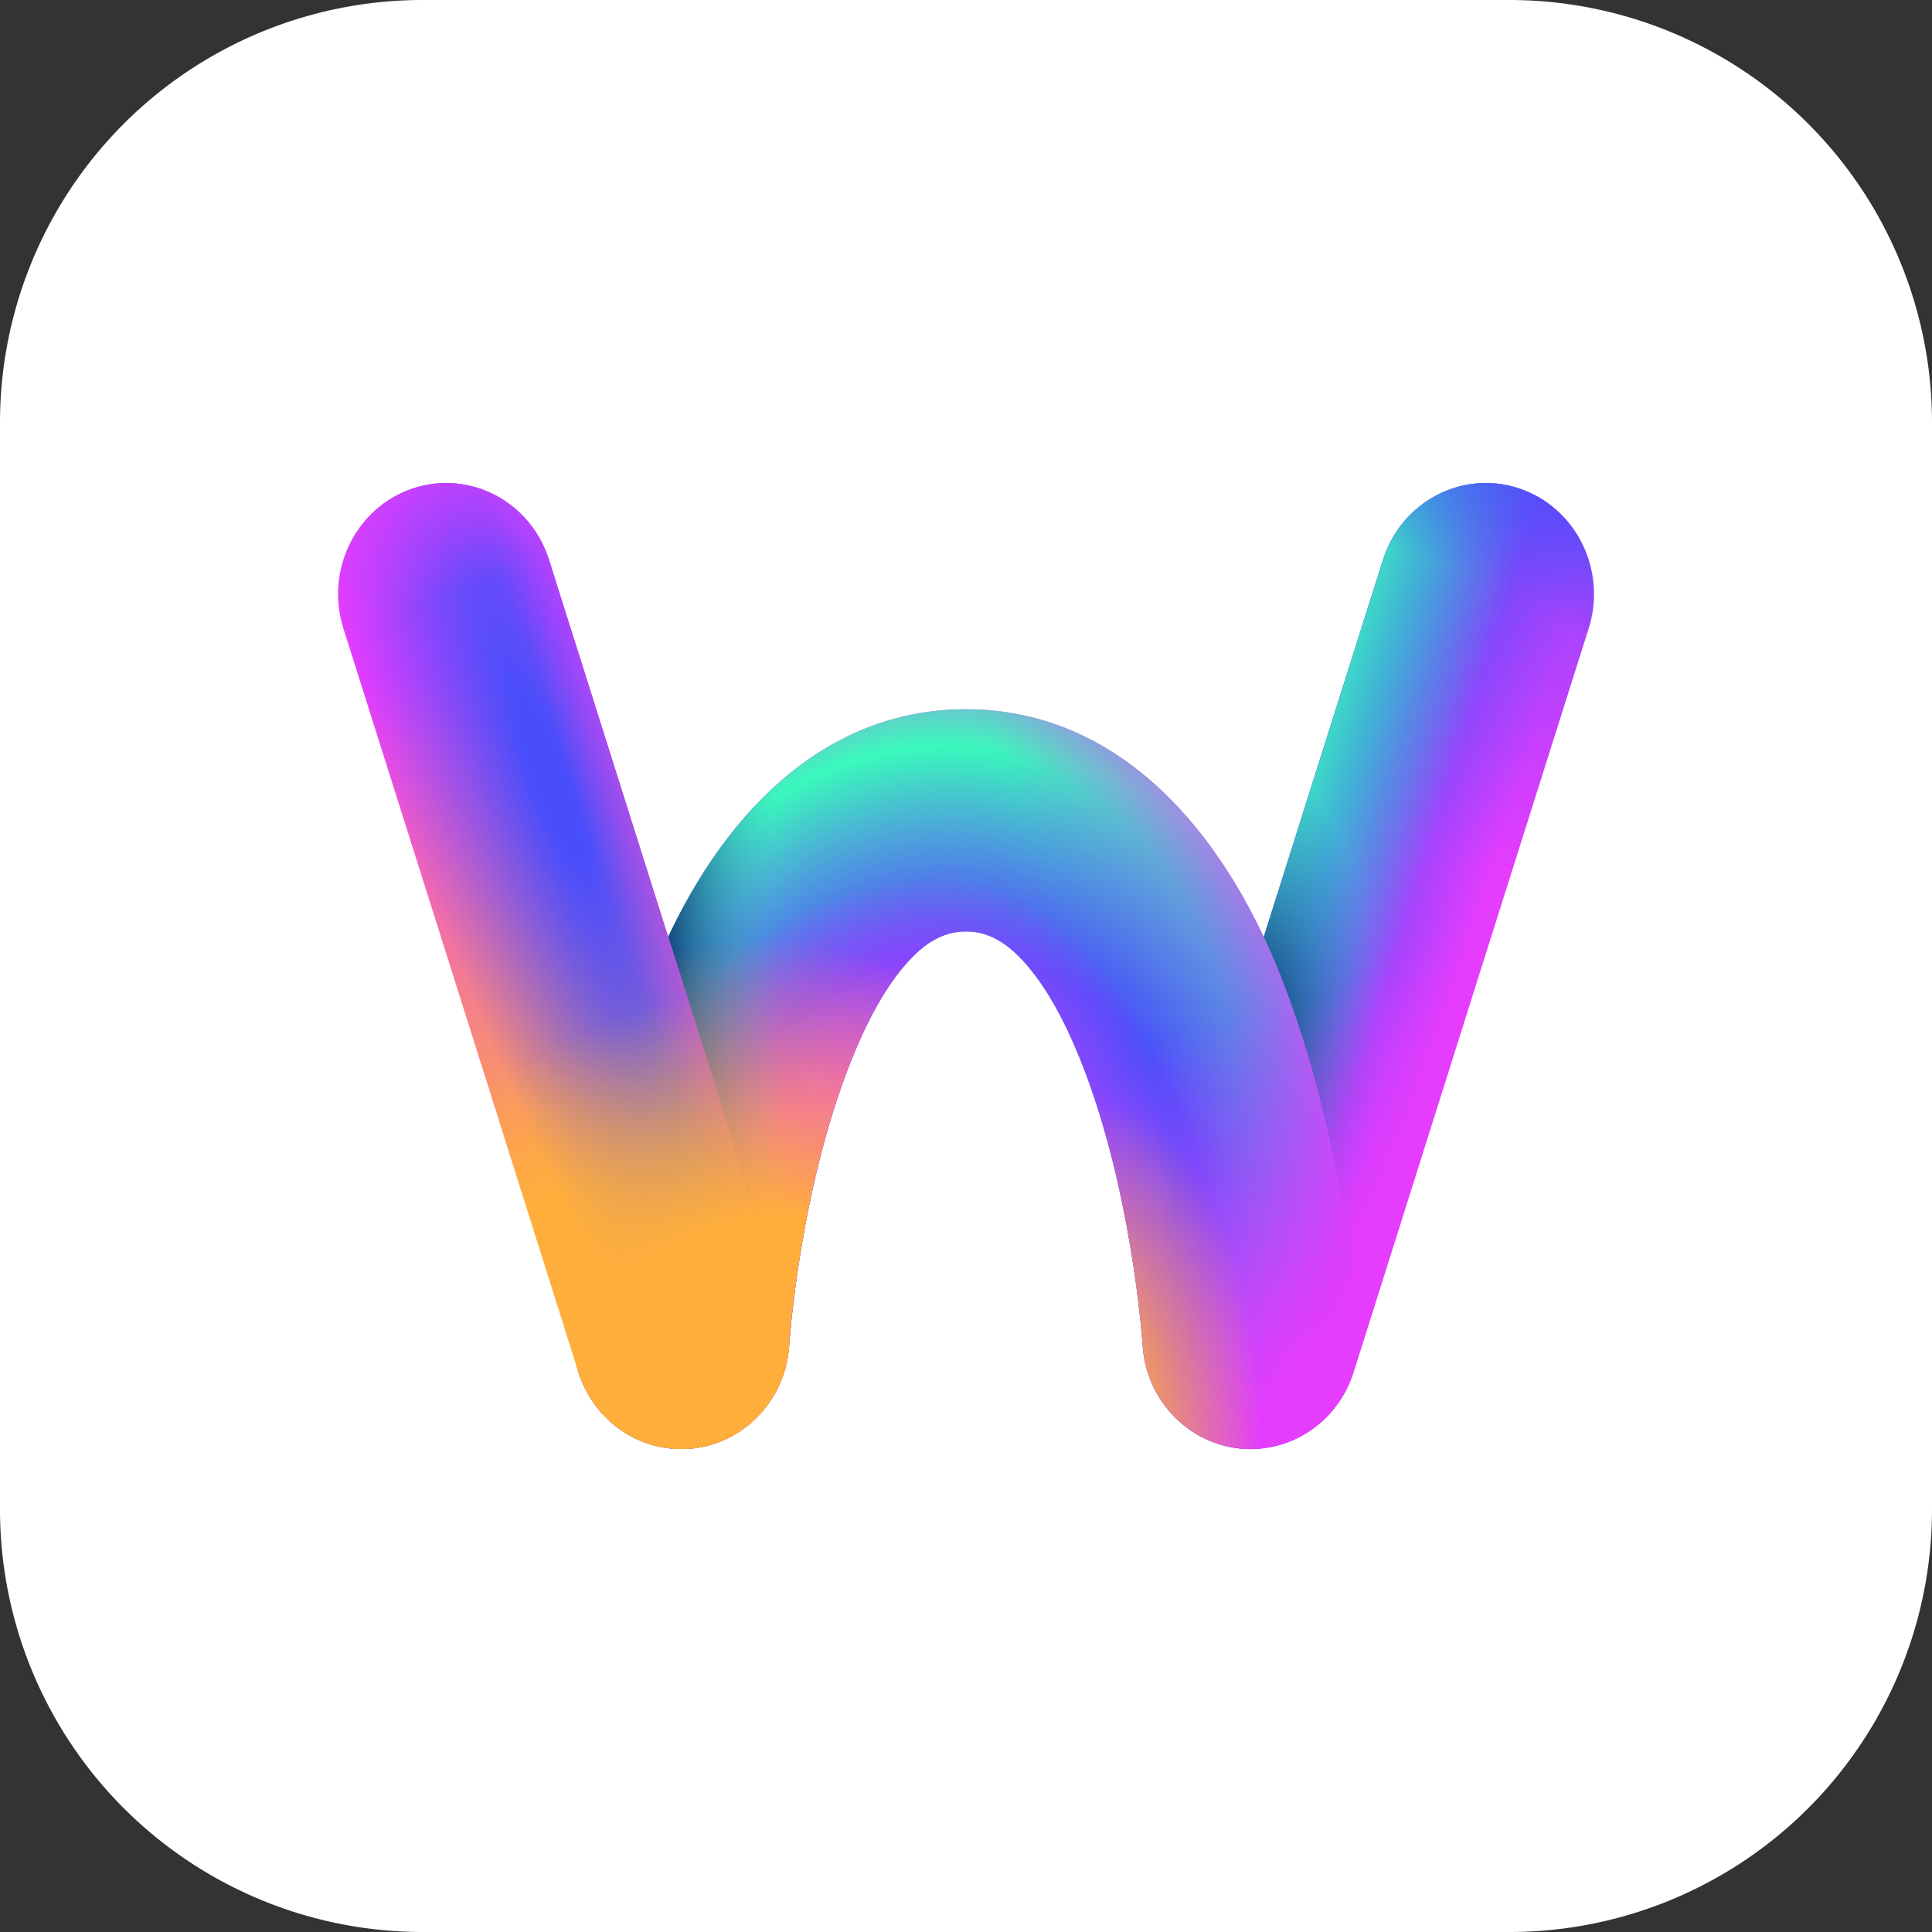 <svg width="40" height="40" fill="none" xmlns="http://www.w3.org/2000/svg"><rect width="100%" height="100%" fill="#333333" stroke="none"/><path d="M0 8.75A8.75 8.75 0 0 1 8.75 0h22.5A8.75 8.75 0 0 1 40 8.75v22.5A8.75 8.75 0 0 1 31.25 40H8.75A8.75 8.75 0 0 1 0 31.25V8.75Z" fill="#fff"/><path fill-rule="evenodd" clip-rule="evenodd" d="m28.023 28.41 4.869-15.399c.381-1.207-.263-2.506-1.438-2.898-1.174-.392-2.438.27-2.82 1.477l-4.868 15.397c-.382 1.208.263 2.507 1.437 2.899 1.175.392 2.44-.27 2.82-1.477Z" fill="url(#a)"/><path fill-rule="evenodd" clip-rule="evenodd" d="m28.023 28.41 4.869-15.399c.381-1.207-.263-2.506-1.438-2.898-1.174-.392-2.438.27-2.82 1.477l-4.868 15.397c-.382 1.208.263 2.507 1.437 2.899 1.175.392 2.44-.27 2.82-1.477Z" fill="url(#b)"/><path fill-rule="evenodd" clip-rule="evenodd" d="m28.023 28.41 4.869-15.399c.381-1.207-.263-2.506-1.438-2.898-1.174-.392-2.438.27-2.82 1.477l-4.868 15.397c-.382 1.208.263 2.507 1.437 2.899 1.175.392 2.44-.27 2.82-1.477Z" fill="url(#c)" fill-opacity=".8"/><path fill-rule="evenodd" clip-rule="evenodd" d="m28.023 28.41 4.869-15.399c.381-1.207-.263-2.506-1.438-2.898-1.174-.392-2.438.27-2.82 1.477l-4.868 15.397c-.382 1.208.263 2.507 1.437 2.899 1.175.392 2.44-.27 2.82-1.477Z" fill="url(#d)"/><path fill-rule="evenodd" clip-rule="evenodd" d="m28.023 28.41 4.869-15.399c.381-1.207-.263-2.506-1.438-2.898-1.174-.392-2.438.27-2.82 1.477l-4.868 15.397c-.382 1.208.263 2.507 1.437 2.899 1.175.392 2.44-.27 2.82-1.477Z" fill="url(#e)"/><path fill-rule="evenodd" clip-rule="evenodd" d="m28.023 28.41 4.869-15.399c.381-1.207-.263-2.506-1.438-2.898-1.174-.392-2.438.27-2.82 1.477l-4.868 15.397c-.382 1.208.263 2.507 1.437 2.899 1.175.392 2.44-.27 2.82-1.477Z" fill="url(#f)"/><path fill-rule="evenodd" clip-rule="evenodd" d="M19.998 19.284c.552 0 .96.333 1.307.75.386.464.694 1.04.956 1.65 1.177 2.743 1.397 6.174 1.397 6.174.085 1.266 1.154 2.224 2.386 2.137 1.233-.087 2.164-1.186 2.08-2.453 0 0-.296-4.285-1.767-7.714-1.262-2.941-3.4-5.144-6.359-5.144-2.96 0-5.096 2.203-6.358 5.144-1.472 3.43-1.768 7.715-1.768 7.715-.084 1.266.848 2.365 2.08 2.452 1.233.087 2.302-.87 2.386-2.137 0 0 .22-3.43 1.398-6.174.261-.61.57-1.186.956-1.65.346-.417.754-.75 1.306-.75Z" fill="#E63CFE"/><path fill-rule="evenodd" clip-rule="evenodd" d="M19.998 19.284c.552 0 .96.333 1.307.75.386.464.694 1.04.956 1.65 1.177 2.743 1.397 6.174 1.397 6.174.085 1.266 1.154 2.224 2.386 2.137 1.233-.087 2.164-1.186 2.08-2.453 0 0-.296-4.285-1.767-7.714-1.262-2.941-3.4-5.144-6.359-5.144-2.96 0-5.096 2.203-6.358 5.144-1.472 3.43-1.768 7.715-1.768 7.715-.084 1.266.848 2.365 2.08 2.452 1.233.087 2.302-.87 2.386-2.137 0 0 .22-3.43 1.398-6.174.261-.61.57-1.186.956-1.65.346-.417.754-.75 1.306-.75Z" fill="url(#g)"/><path fill-rule="evenodd" clip-rule="evenodd" d="M19.998 19.284c.552 0 .96.333 1.307.75.386.464.694 1.04.956 1.65 1.177 2.743 1.397 6.174 1.397 6.174.085 1.266 1.154 2.224 2.386 2.137 1.233-.087 2.164-1.186 2.08-2.453 0 0-.296-4.285-1.767-7.714-1.262-2.941-3.4-5.144-6.359-5.144-2.96 0-5.096 2.203-6.358 5.144-1.472 3.43-1.768 7.715-1.768 7.715-.084 1.266.848 2.365 2.08 2.452 1.233.087 2.302-.87 2.386-2.137 0 0 .22-3.43 1.398-6.174.261-.61.57-1.186.956-1.65.346-.417.754-.75 1.306-.75Z" fill="url(#h)"/><path fill-rule="evenodd" clip-rule="evenodd" d="M19.998 19.284c.552 0 .96.333 1.307.75.386.464.694 1.04.956 1.65 1.177 2.743 1.397 6.174 1.397 6.174.085 1.266 1.154 2.224 2.386 2.137 1.233-.087 2.164-1.186 2.08-2.453 0 0-.296-4.285-1.767-7.714-1.262-2.941-3.4-5.144-6.359-5.144-2.96 0-5.096 2.203-6.358 5.144-1.472 3.43-1.768 7.715-1.768 7.715-.084 1.266.848 2.365 2.08 2.452 1.233.087 2.302-.87 2.386-2.137 0 0 .22-3.43 1.398-6.174.261-.61.57-1.186.956-1.65.346-.417.754-.75 1.306-.75Z" fill="url(#i)"/><path fill-rule="evenodd" clip-rule="evenodd" d="M19.998 19.284c.552 0 .96.333 1.307.75.386.464.694 1.04.956 1.65 1.177 2.743 1.397 6.174 1.397 6.174.085 1.266 1.154 2.224 2.386 2.137 1.233-.087 2.164-1.186 2.08-2.453 0 0-.296-4.285-1.767-7.714-1.262-2.941-3.4-5.144-6.359-5.144-2.96 0-5.096 2.203-6.358 5.144-1.472 3.43-1.768 7.715-1.768 7.715-.084 1.266.848 2.365 2.08 2.452 1.233.087 2.302-.87 2.386-2.137 0 0 .22-3.43 1.398-6.174.261-.61.57-1.186.956-1.65.346-.417.754-.75 1.306-.75Z" fill="url(#j)"/><path fill-rule="evenodd" clip-rule="evenodd" d="M19.998 19.284c.552 0 .96.333 1.307.75.386.464.694 1.04.956 1.65 1.177 2.743 1.397 6.174 1.397 6.174.085 1.266 1.154 2.224 2.386 2.137 1.233-.087 2.164-1.186 2.08-2.453 0 0-.296-4.285-1.767-7.714-1.262-2.941-3.4-5.144-6.359-5.144-2.96 0-5.096 2.203-6.358 5.144-1.472 3.43-1.768 7.715-1.768 7.715-.084 1.266.848 2.365 2.08 2.452 1.233.087 2.302-.87 2.386-2.137 0 0 .22-3.43 1.398-6.174.261-.61.57-1.186.956-1.65.346-.417.754-.75 1.306-.75Z" fill="url(#k)"/><path fill-rule="evenodd" clip-rule="evenodd" d="M19.998 19.284c.552 0 .96.333 1.307.75.386.464.694 1.04.956 1.65 1.177 2.743 1.397 6.174 1.397 6.174.085 1.266 1.154 2.224 2.386 2.137 1.233-.087 2.164-1.186 2.08-2.453 0 0-.296-4.285-1.767-7.714-1.262-2.941-3.4-5.144-6.359-5.144-2.96 0-5.096 2.203-6.358 5.144-1.472 3.43-1.768 7.715-1.768 7.715-.084 1.266.848 2.365 2.08 2.452 1.233.087 2.302-.87 2.386-2.137 0 0 .22-3.43 1.398-6.174.261-.61.57-1.186.956-1.65.346-.417.754-.75 1.306-.75Z" fill="url(#l)"/><path fill-rule="evenodd" clip-rule="evenodd" d="M19.998 19.284c.552 0 .96.333 1.307.75.386.464.694 1.04.956 1.65 1.177 2.743 1.397 6.174 1.397 6.174.085 1.266 1.154 2.224 2.386 2.137 1.233-.087 2.164-1.186 2.08-2.453 0 0-.296-4.285-1.767-7.714-1.262-2.941-3.4-5.144-6.359-5.144-2.96 0-5.096 2.203-6.358 5.144-1.472 3.43-1.768 7.715-1.768 7.715-.084 1.266.848 2.365 2.08 2.452 1.233.087 2.302-.87 2.386-2.137 0 0 .22-3.43 1.398-6.174.261-.61.57-1.186.956-1.65.346-.417.754-.75 1.306-.75Z" fill="url(#m)"/><path fill-rule="evenodd" clip-rule="evenodd" d="M19.998 19.284c.552 0 .96.333 1.307.75.386.464.694 1.04.956 1.65 1.177 2.743 1.397 6.174 1.397 6.174.085 1.266 1.154 2.224 2.386 2.137 1.233-.087 2.164-1.186 2.08-2.453 0 0-.296-4.285-1.767-7.714-1.262-2.941-3.4-5.144-6.359-5.144-2.96 0-5.096 2.203-6.358 5.144-1.472 3.43-1.768 7.715-1.768 7.715-.084 1.266.848 2.365 2.08 2.452 1.233.087 2.302-.87 2.386-2.137 0 0 .22-3.43 1.398-6.174.261-.61.57-1.186.956-1.65.346-.417.754-.75 1.306-.75Z" fill="url(#n)"/><path fill-rule="evenodd" clip-rule="evenodd" d="M16.235 26.988 11.367 11.59c-.381-1.207-1.645-1.87-2.82-1.477-1.175.393-1.819 1.691-1.437 2.899l4.868 15.398c.382 1.207 1.646 1.87 2.82 1.477 1.175-.393 1.82-1.692 1.437-2.899Z" fill="url(#o)"/><path fill-rule="evenodd" clip-rule="evenodd" d="M16.235 26.988 11.367 11.59c-.381-1.207-1.645-1.87-2.82-1.477-1.175.393-1.819 1.691-1.437 2.899l4.868 15.398c.382 1.207 1.646 1.87 2.82 1.477 1.175-.393 1.82-1.692 1.437-2.899Z" fill="url(#p)"/><path fill-rule="evenodd" clip-rule="evenodd" d="M16.235 26.988 11.367 11.59c-.381-1.207-1.645-1.87-2.82-1.477-1.175.393-1.819 1.691-1.437 2.899l4.868 15.398c.382 1.207 1.646 1.87 2.82 1.477 1.175-.393 1.82-1.692 1.437-2.899Z" fill="url(#q)"/><path fill-rule="evenodd" clip-rule="evenodd" d="M16.235 26.988 11.367 11.59c-.381-1.207-1.645-1.87-2.82-1.477-1.175.393-1.819 1.691-1.437 2.899l4.868 15.398c.382 1.207 1.646 1.87 2.82 1.477 1.175-.393 1.82-1.692 1.437-2.899Z" fill="url(#r)"/><path fill-rule="evenodd" clip-rule="evenodd" d="M16.235 26.988 11.367 11.59c-.381-1.207-1.645-1.87-2.82-1.477-1.175.393-1.819 1.691-1.437 2.899l4.868 15.398c.382 1.207 1.646 1.87 2.82 1.477 1.175-.393 1.82-1.692 1.437-2.899Z" fill="url(#s)"/><defs><radialGradient id="d" cx="0" cy="0" r="1" gradientUnits="userSpaceOnUse" gradientTransform="rotate(-64.729 30.747 -9.273) scale(13.811 13.594)"><stop offset=".832" stop-color="#4A4EFA" stop-opacity="0"/><stop offset="1" stop-color="#4A4EFA" stop-opacity=".75"/></radialGradient><radialGradient id="e" cx="0" cy="0" r="1" gradientUnits="userSpaceOnUse" gradientTransform="matrix(3.016 0 0 6.616 25.744 21.574)"><stop offset=".169" stop-color="#11417A"/><stop offset=".926" stop-color="#4069D4" stop-opacity="0"/></radialGradient><radialGradient id="f" cx="0" cy="0" r="1" gradientUnits="userSpaceOnUse" gradientTransform="matrix(0 -10.233 4.782 0 29.236 29.999)"><stop offset=".349" stop-color="#E63CFE"/><stop offset="1" stop-color="#E63CFE" stop-opacity="0"/></radialGradient><radialGradient id="g" cx="0" cy="0" r="1" gradientUnits="userSpaceOnUse" gradientTransform="matrix(.759 -10.514 9.105 .657 19.24 22.76)"><stop stop-color="#39FBBB" stop-opacity=".5"/><stop offset=".689" stop-color="#39FBBB"/><stop offset="1" stop-color="#39FBBB" stop-opacity="0"/></radialGradient><radialGradient id="h" cx="0" cy="0" r="1" gradientUnits="userSpaceOnUse" gradientTransform="rotate(-121.974 24.9 4.951) scale(25.093 6.039)"><stop stop-color="#E63CFE"/><stop offset="1" stop-color="#E63CFE" stop-opacity="0"/></radialGradient><radialGradient id="i" cx="0" cy="0" r="1" gradientUnits="userSpaceOnUse" gradientTransform="rotate(-85.144 23.983 2.313) scale(11.371 9.541)"><stop offset=".557" stop-color="#4A4EFA"/><stop offset=".935" stop-color="#4A4EFA" stop-opacity="0"/></radialGradient><radialGradient id="j" cx="0" cy="0" r="1" gradientUnits="userSpaceOnUse" gradientTransform="rotate(-69.124 29.7 2.65) scale(11.838 6.934)"><stop offset=".613" stop-color="#E63CFE"/><stop offset="1" stop-color="#E63CFE" stop-opacity="0"/></radialGradient><radialGradient id="k" cx="0" cy="0" r="1" gradientUnits="userSpaceOnUse" gradientTransform="matrix(-14.348 .969 -2.511 -37.192 27.846 21.413)"><stop offset=".814" stop-color="#4A98D0" stop-opacity="0"/><stop offset=".973" stop-color="#11417A"/></radialGradient><radialGradient id="l" cx="0" cy="0" r="1" gradientUnits="userSpaceOnUse" gradientTransform="matrix(0 -10.569 8.55 0 15.777 30)"><stop offset=".458" stop-color="#FFAE3C"/><stop offset="1" stop-color="#FFAE3C" stop-opacity="0"/></radialGradient><radialGradient id="m" cx="0" cy="0" r="1" gradientUnits="userSpaceOnUse" gradientTransform="matrix(0 -9.527 9.289 0 28.274 30)"><stop offset=".192" stop-color="#E63CFE"/><stop offset="1" stop-color="#E63CFE" stop-opacity="0"/></radialGradient><radialGradient id="n" cx="0" cy="0" r="1" gradientUnits="userSpaceOnUse" gradientTransform="matrix(0 -7.169 3.32 0 22.824 30)"><stop offset=".174" stop-color="#FFAE3C"/><stop offset="1" stop-color="#FFAE3C" stop-opacity="0"/></radialGradient><radialGradient id="p" cx="0" cy="0" r="1" gradientUnits="userSpaceOnUse" gradientTransform="matrix(-2.966 1.045 -5.204 -14.772 11.38 16.113)"><stop offset=".12" stop-color="#4A4EFA"/><stop offset="1" stop-color="#4A4EFA" stop-opacity="0"/></radialGradient><radialGradient id="r" cx="0" cy="0" r="1" gradientUnits="userSpaceOnUse" gradientTransform="matrix(0 -10.333 11.006 0 16.345 30)"><stop offset=".465" stop-color="#FFAE3C"/><stop offset=".926" stop-color="#FFAE3C" stop-opacity="0"/></radialGradient><radialGradient id="s" cx="0" cy="0" r="1" gradientUnits="userSpaceOnUse" gradientTransform="matrix(0 -22.61 22.045 0 16.345 30)"><stop offset=".844" stop-color="#E63CFE" stop-opacity="0"/><stop offset="1" stop-color="#E63CFE"/></radialGradient><linearGradient id="a" x1="35.495" y1="4.955" x2="27.862" y2="29.021" gradientUnits="userSpaceOnUse"><stop stop-color="#4A4EFA"/><stop offset=".549" stop-color="#E63CFE"/></linearGradient><linearGradient id="b" x1="26.34" y1="18.892" x2="30.489" y2="20.201" gradientUnits="userSpaceOnUse"><stop offset=".16" stop-color="#4A4EFA"/><stop offset=".946" stop-color="#4A4EFA" stop-opacity="0"/></linearGradient><linearGradient id="c" x1="26.965" y1="16.859" x2="29.572" y2="17.672" gradientUnits="userSpaceOnUse"><stop stop-color="#39FBBB"/><stop offset="1" stop-color="#39FBBB" stop-opacity="0"/></linearGradient><linearGradient id="o" x1="6.235" y1="10.961" x2="12.815" y2="30.919" gradientUnits="userSpaceOnUse"><stop offset=".17" stop-color="#E63CFE"/><stop offset=".709" stop-color="#FFAE3C"/></linearGradient><linearGradient id="q" x1="14.138" y1="20.334" x2="13.254" y2="20.617" gradientUnits="userSpaceOnUse"><stop stop-color="#E63CFE" stop-opacity=".33"/><stop offset="1" stop-color="#E63CFE" stop-opacity="0"/></linearGradient></defs></svg>